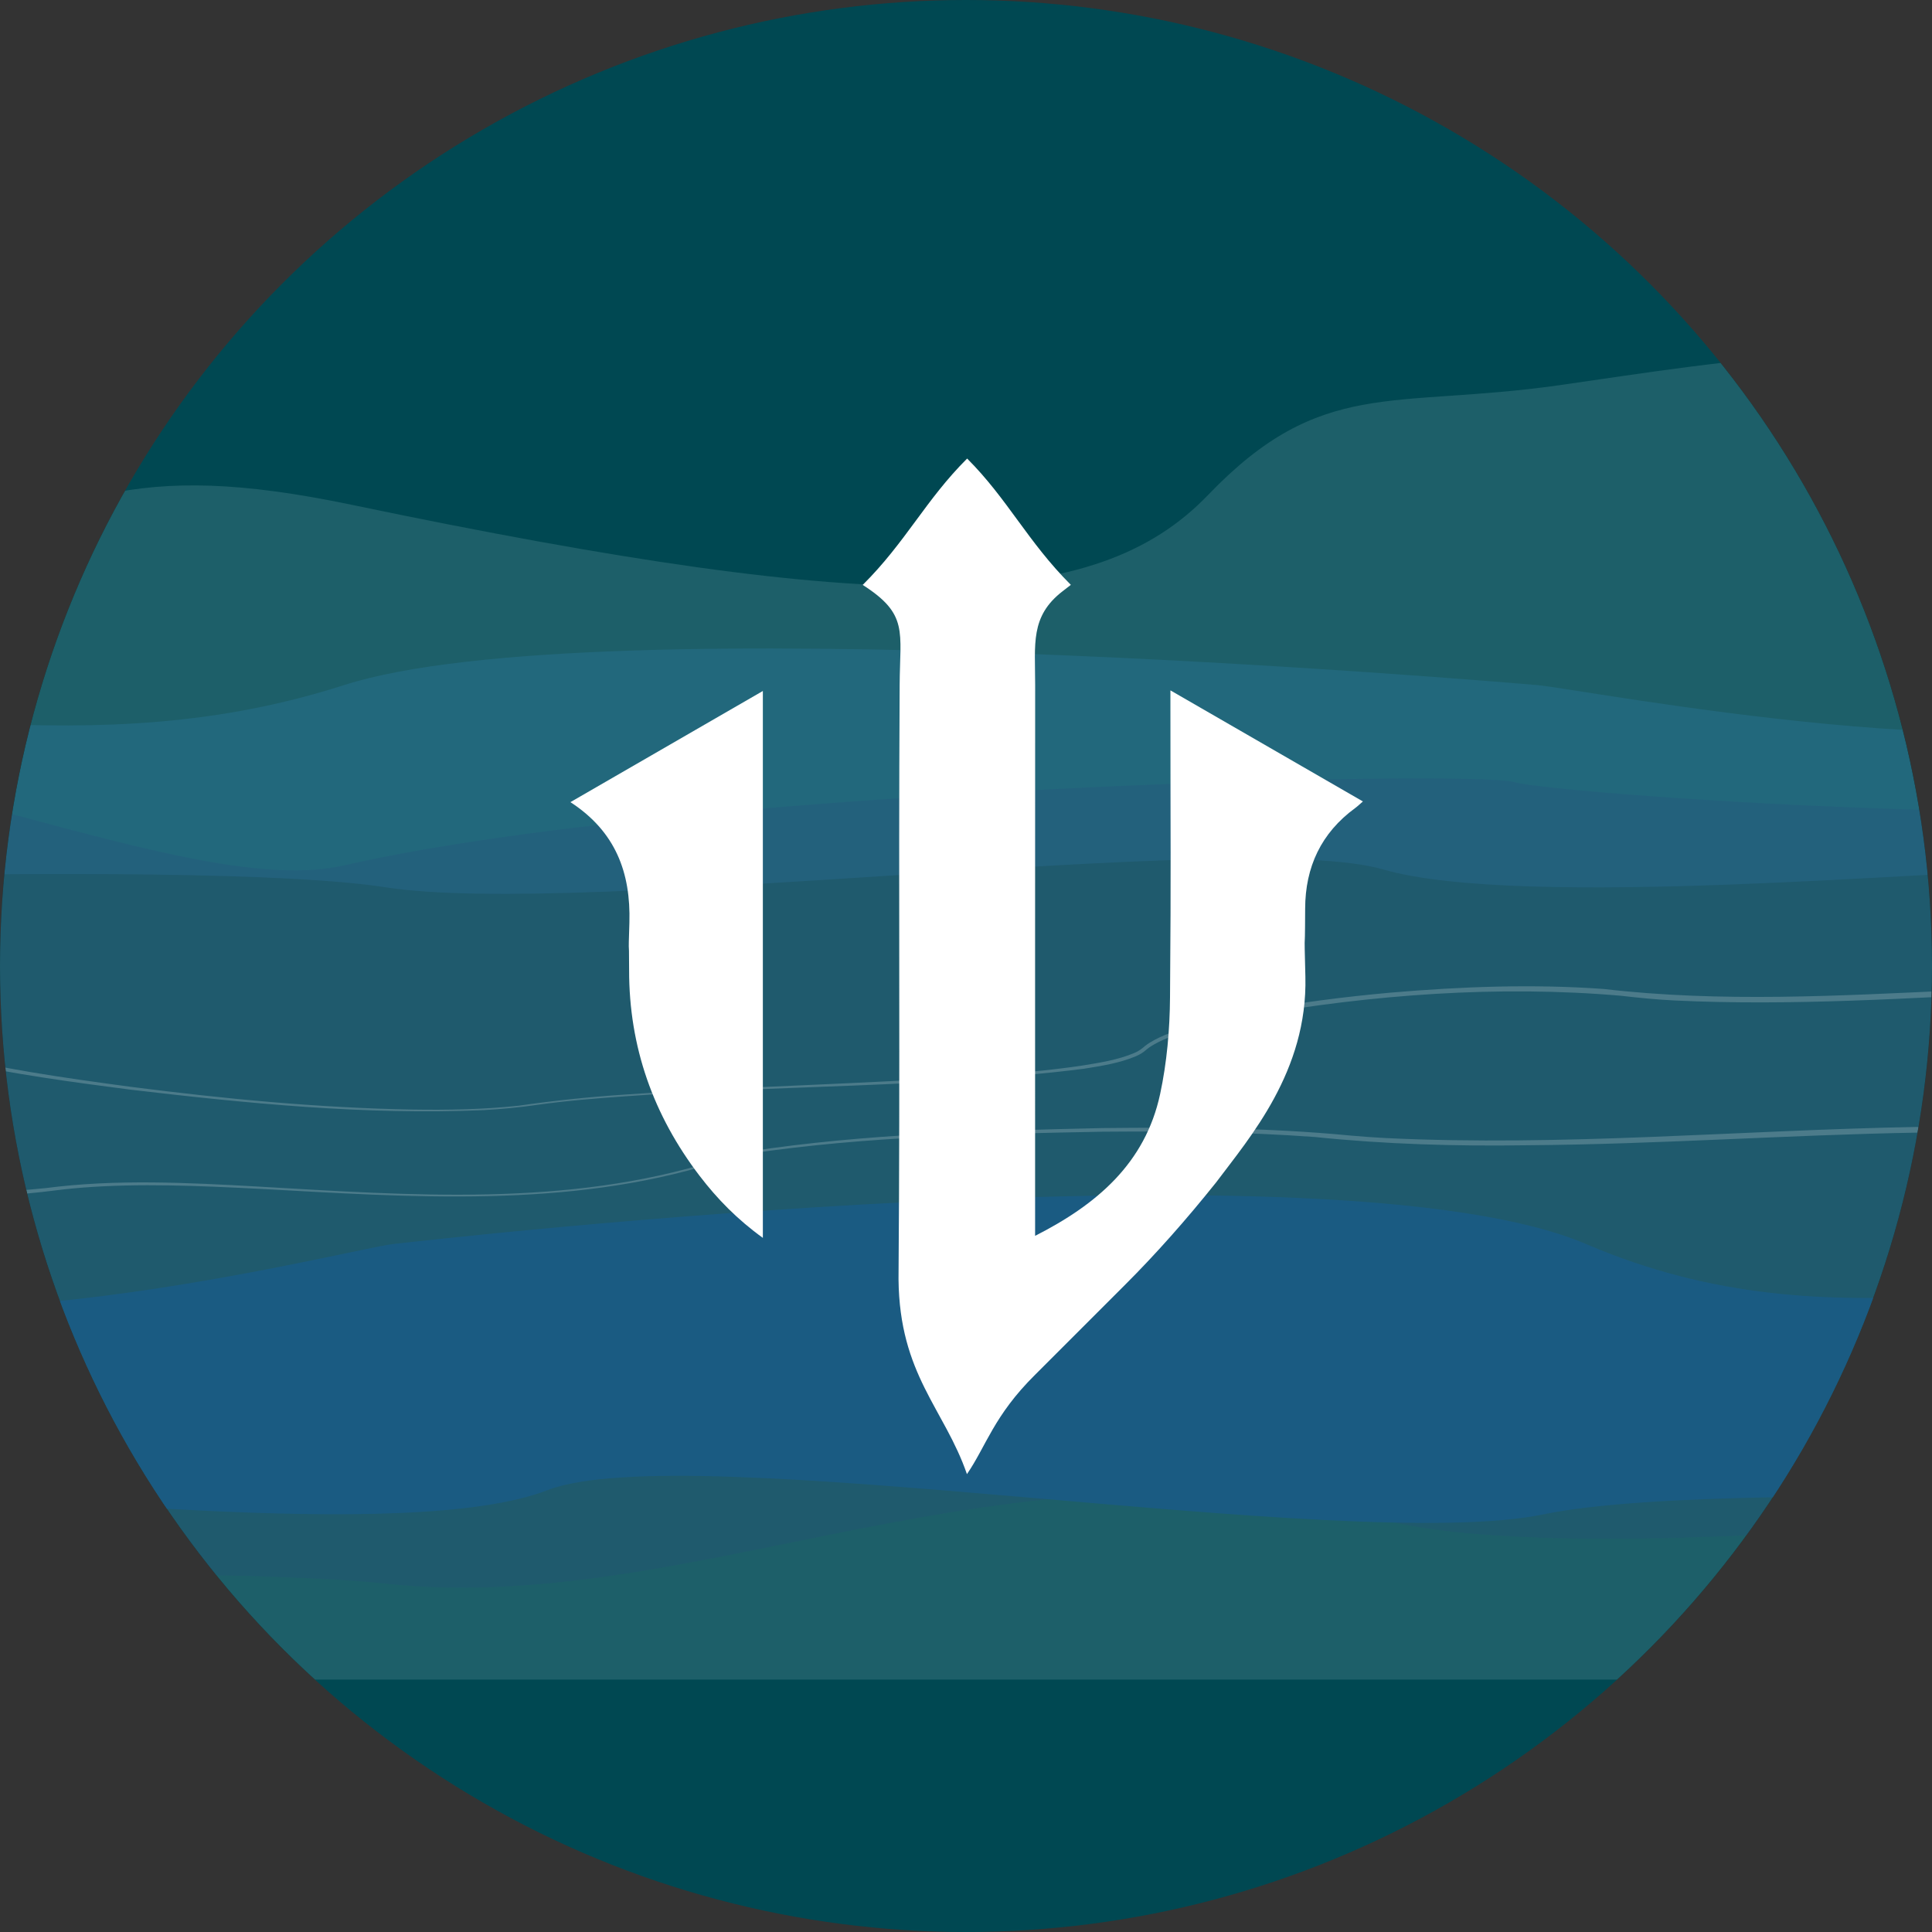 <svg xmlns="http://www.w3.org/2000/svg" xmlns:xlink="http://www.w3.org/1999/xlink" viewBox="0 0 1080 1080"><rect x="0" y="0" width="1080" height="1080" fill="#333333" stroke="none"/><defs><clipPath id="clippath"><circle cx="540" cy="540" r="540" style="fill:none;"></circle></clipPath></defs><g style="fill:none; isolation:isolate;"><g id="General"><g id="Circle"><g id="Clip_group"><g style="clip-path:url(#clippath); fill:none;"><rect x="-710.71" y="-186.39" width="2503.16" height="1459.74" style="fill:#004852;"></rect><g style="fill:none; opacity:.2;"><path d="m-710.71,407.84s271.01-18.44,456.89-17.18c185.88,1.27,305.73,37.34,446.13-7.7,140.4-45.04,643.2-2,667.02,0,23.83,2,288.78,53.46,360.98,7.7,72.2-45.76,572.86-77.16,572.86-77.16v118.49s-580.78,54-643.49,54-298.68,22.65-376.66,0c-77.98-22.65-447.57,27.1-557.16,10.06-109.6-17.03-525.73-.1-572.86,3.63-47.13,3.73-353.71,0-353.71,0v-91.85Z" style="fill:#1e80c7; mix-blend-mode:screen;"></path></g><g style="fill:none; opacity:.2;"><path d="m-714.19,358.84s118.4,47.03,243.85,0c125.45-47.03,63.06-55.66,172.64-39.15,109.58,16.51,133.07,39.24,235.42,0,102.35-39.24,133.71-63.62,258.96-37.49,300.59,62.7,415.47,60.31,478.69-5.56,63.22-65.86,102.7-48.03,196.18-61.3,93.49-13.27,203.37-33.76,329.59,0,126.22,33.76,250.71-2.41,306.05,0,55.33,2.41,282.5-34.59,282.5-34.59v758.16H-714.19V358.84Z" style="fill:#8fbbc1; mix-blend-mode:hue;"></path></g><path d="m-710.71,469.3s271.01-65.48,456.89-60.98c185.88,4.5,360.08,95.1,446.13,75.44,190.94-43.61,630.44-53.63,654.27-46.54,23.83,7.09,406.65,34.14,477.29-1.74,122.95-62.46,468.58-69.68,468.58-69.68v358.84s-580.06,124.92-642.77,124.92-283.5,23.74-376.66,0c-208.63-53.16-384.56,54.49-557.16,35.73-116.41-12.65-525.73-.36-572.86,12.88-47.13,13.23-353.71,0-353.71,0v-428.88Z" style="fill:#2a4680; opacity:.2;"></path><path d="m1789.68,728.66s-271.01-24.63-456.89-22.94c-185.88,1.69-305.73,49.87-446.13-10.28-140.4-60.15-643.2-2.67-667.02,0-23.83,2.67-288.78,71.4-360.98,10.28-72.2-61.12-572.86-103.05-572.86-103.05v158.25s580.78,72.12,643.49,72.12c62.71,0,298.68,30.24,376.66,0,77.98-30.24,447.57,36.19,557.16,13.44,109.6-22.75,525.73-.13,572.86,4.84,47.13,4.98,353.71,0,353.71,0v-122.67Z" style="fill:#1a5b82;"></path><g style="fill:none; opacity:.2;"><path d="m-710.7,568.09c72.3,5.52,144.6,12.88,217.09,15.14,6.65-.11,13.32.51,19.88,1.27,45.79,5.61,90.75,17.75,136.88,20.29,7.84.08,16.44.51,23.62-2.97.32-.18.64-.38.93-.58l.95-.71c3.52-2.59,7.78-3.83,11.83-4.93,19.44-4.54,39.51-4.96,59.34-5.4,33.04-.22,66.14,1.05,98.96,5.05,6.53.69,12.94,2.46,19.48,2.89,13.21.92,25.72-3.47,38.29-7.08,14.32-4.32,29.68-6.35,44.5-3.37,36.76,9.4,74.36,14.8,111.95,19.83,52.31,6.74,104.94,11.79,157.7,12.73,19.77.31,39.58-.05,59.25-2.16,19.6-2.82,39.31-4.89,59.07-6.2,65.83-4.51,131.84-5.86,197.67-10.39,19.72-1.42,39.45-3,58.99-5.95,9.65-1.59,19.49-3.14,28.5-6.97,2.32-.94,4.15-2.34,5.96-3.93,3.36-2.57,7.22-4.44,11.06-6.08,15.37-6.27,31.7-9.8,47.89-13.05,25.98-4.98,52.23-8.29,78.55-10.66,39.49-3.37,79.27-4.87,118.86-2.02,65.57,7.63,131.74,3.76,197.51.77,21.57-1.05,57.36-3.1,79.14-3.6,6.67-.1,13.28-.3,19.99.36.86.1,1.71.22,2.62.43.45.11.92.24,1.45.47.35.16.34.16.47.21,1.38.43,3.03.21,4.74-.02,9.54-1.75,18.8-5.49,27.91-8.95,30.65-12.16,60.41-26.33,90.68-39.5,9.12-3.92,18.21-7.97,27.67-11.13,9.71-2.82,19.73-3.27,29.69-4.09,6.6-.44,13.21-.76,19.81-1.01,42.93-1.42,85.83-1.1,128.76-.06,0,0,9.86.86,9.86.86l19.72,1.71c53.86,4.51,182.17,16,236.66,20.7,0,0-.03.3-.03.3-55.12-4.53-184.18-14.65-236.75-19.05-8.2-.64-22.1-1.81-29.59-2.4-16.46-.39-32.96-.48-49.43-.57-32.96-.02-65.95.03-98.83,2.2-9.68.82-19.71,1.32-29.02,4.06-40.08,15.11-78.12,35.28-118.09,50.82-9.35,3.55-18.62,7.34-28.55,9.15-2.06.29-4.8.66-6.95-.42-4.13-1.19-8.53-.93-12.88-1.07-3.28-.02-6.56.03-9.85.1-13.16.31-26.34.97-39.51,1.62-65.68,3.19-132.32,7.72-197.97,4.52-9.43-.46-20.17-1.52-29.64-2.62-68.83-5.93-138.61-.63-206.57,11.18-12.92,2.48-25.81,5.31-38.3,9.34-6.14,2.05-12.39,4.31-17.86,7.76-1.1.67-2.85,2.07-3.86,2.95-1.42,1.08-2.94,1.88-4.49,2.57-9.26,3.9-19.24,5.42-29.05,7-85.19,10.75-171.35,9.14-256.88,15.44-16.44,1.17-32.89,2.49-49.21,4.8-9.43,1.39-20.07,2.37-29.58,2.9-66,2.83-132.02-3.75-197.5-11.46-32.73-4.24-65.51-8.65-97.77-15.81-6.43-1.5-12.66-3.46-19.21-4.16-13.01-1.73-26.08.52-38.58,4.28-12.65,3.68-25.69,8.18-39.12,7.24-6.64-.41-13.06-2.18-19.66-2.88-32.68-3.94-65.7-5.16-98.6-4.9-19.65.46-39.55.81-58.72,5.25-3.12.82-6.25,1.77-8.98,3.24-1.61.75-2.55,1.91-4.11,2.72-1.59.88-3.26,1.44-4.92,1.88-6.64,1.61-13.33,1.58-20.05,1.39-46.23-2.58-91.25-14.8-137.08-20.47-13.11-1.8-26.3-1.06-39.44-1.93-65.7-4.09-132.41-9.66-197.25-16.87h0Z" style="fill:#fff;"></path></g><g style="fill:none; opacity:.2;"><path d="m-706.28,721.38c13.22-.19,26.43,1.09,39.45,3.33,12.7,1.93,26.3,5.82,38.87,1.29,6.18-2.16,11.35-6.36,16.53-10.4,5.17-4.09,10.25-8.3,15.42-12.42,20.38-16.06,43.7-33.13,70.79-33.33,6.65,0,13.04,1.77,19.71,1.5,19.75-.28,39.31-3.65,58.81-6.69,39.1-6.35,78.01-14.16,117.5-17.9,16.48-1.31,33.35-2.57,49.69.88,35.41,7.75,71.57,11.52,107.63,14.89,65.59,5.52,131.86,8.45,197.46,1.62,39.38-5.12,79.28-3.05,118.76-.85,85.07,4.9,172.79,11.52,255.28-14.46,6.23-2.11,12.63-4.13,19.16-5.19,65.3-9.98,131.6-11.53,197.54-13.05,46.21-.5,92.55-.24,138.59,4.18,6.55.6,13.12,1.05,19.7,1.4,98.94,4.79,197.85-4.4,296.77-6.21,5.9.15,11.91-.2,17.73,1.21.74.27,1.26.5,2.05.55,6.25.21,12.77-1.81,18.85-3.36,6.32-1.75,12.59-3.75,18.84-5.82,43.82-14.64,86.39-32.73,130.09-47.79,6.29-2.14,12.85-4.07,19.45-4.82,39.45-4.37,79.25-3.75,118.87-4.08,132.07-.29,263.53,16.1,395.21,24.23.59.91-316.05-21.4-316.04-21.1-59.33-.65-118.79-1.43-178.03,2.04-6.56.46-13.12,1.01-19.6,1.89-6.56.77-12.69,2.6-18.91,4.71-31.19,10.71-61.73,23.17-92.71,34.58-18.61,6.85-37.23,13.77-56.34,19.19-6.6,1.67-13.07,3.76-19.99,3.48-.8-.06-1.95-.34-2.72-.69-5.47-1.21-11.16-.92-16.76-1.04-72.57,1.3-145.02,6.54-217.65,7.05-39.62.62-79.31-.54-118.75-4.61-39.46-2.87-79.07-3.29-118.63-2.96-65.84,1.27-132.12,2.55-197.35,12.24-6.55,1.03-12.75,2.98-19.04,5.07-82.67,25.78-170.49,19.21-255.69,14.58-32.93-1.62-65.94-3.18-98.82-.58l-4.92.44-4.91.51c-16.23,2.08-33.01,3.68-49.34,4.48-52.8,2.68-105.75.4-158.39-4.13-34.52-3.26-69.09-7.09-103.09-14.13-11.03-2.93-22.69-3.54-34.09-3.18-46.13,1.87-91.5,11.77-137.07,18.8-19.59,2.99-39.25,6.31-59.14,6.52-6.58.25-13.16-1.52-19.72-1.59-26.71.09-49.62,16.89-69.95,32.6-5.19,4.07-10.3,8.24-15.52,12.3-5.26,4.03-10.56,8.26-16.92,10.43-12.76,4.51-26.49.5-39.33-1.56-6.49-1.14-13.02-2.13-19.58-2.78-6.56-.63-13.15-.96-19.75-.95v-.3h0Z" style="fill:#fff;"></path></g></g></g><g id="Logomark"><path d="m540.53,824.05c-12.64-36.59-37.72-55.55-38.25-108.97.95-126.64-.06-205.37.63-332.01.16-30.16,5.03-39.66-20.65-56.1,24.04-23.88,35.23-47.61,58.38-70.64,22.68,22.68,33.8,46.44,57.97,70.61-.79.6-2.69,2.06-4.59,3.55-18.21,14.06-15.36,29.46-15.36,52.58-.06,120.05-.03,179.96-.03,299.98v7.79c34.56-17.52,61.58-40.64,69.88-79.22,3.8-17.71,5.42-36.14,5.54-54.29.6-74.85.22-86.55.22-161.43v-9.98c36.52,21.06,71.75,41.37,107.6,62.09-1.74,1.52-2.95,2.69-4.28,3.67-19.07,13.94-27.94,32.97-28,56.26-.1,33.77-.67,4.35.13,38.08,1.27,52.71-31.03,89.78-49.99,115.06q-25.27,31.59-50.55,56.87c-37.91,37.91-18.96,18.96-50.55,50.55-23.11,22.86-27.39,40-38.1,55.55h0Z" style="fill:#fff;"></path><path d="m426.44,386.25v305.73c-14.19-10.23-25.47-21.73-35.29-34.59-25.94-33.93-39.53-72.19-39.47-115.08,0-23.6-.54-3,.16-26.57.79-27.84-7.63-50.84-32.97-67.34,36.17-20.87,71.49-41.27,107.6-62.15h-.03Z" style="fill:#fff;"></path></g></g></g></g></svg>